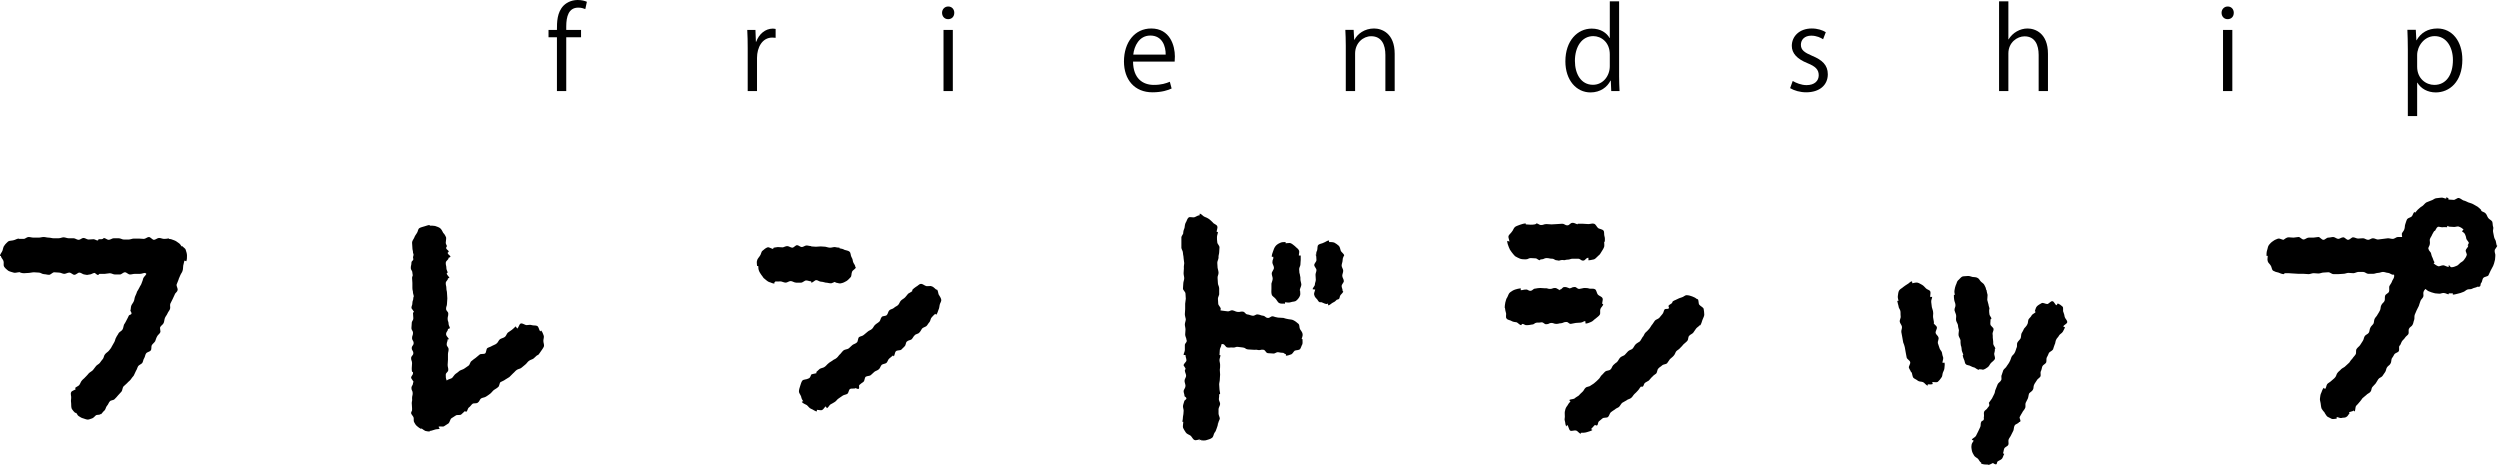 <?xml version="1.0" encoding="utf-8"?>
<!-- Generator: Adobe Illustrator 16.0.4, SVG Export Plug-In . SVG Version: 6.00 Build 0)  -->
<!DOCTYPE svg PUBLIC "-//W3C//DTD SVG 1.1//EN" "http://www.w3.org/Graphics/SVG/1.1/DTD/svg11.dtd">
<svg version="1.1" id="レイヤー_1" xmlns="http://www.w3.org/2000/svg" xmlns:xlink="http://www.w3.org/1999/xlink" x="0px"
	 y="0px" width="535px" height="100.005px" viewBox="0 0 535 100.005" enable-background="new 0 0 535 100.005"
	 xml:space="preserve">
<g>
	<path d="M38.871,52.737l0.135-0.068c0.202,0.27,0.674,0.473,0.741,0.809c0.134,0.404,0.269,0.809,0.269,1.213s0,0.809-0.135,1.213
		l-0.403-0.135c-0.136,0.336-0.136,0.674-0.27,1.078c-0.067,0.336,0,0.74-0.136,1.078c-0.066,0.336-0.336,0.605-0.471,0.942
		c-0.135,0.403-0.337,0.674-0.404,1.011c-0.135,0.336-0.27,0.674-0.404,1.01c-0.067,0.404,0.337,0.876,0.202,1.213
		c-0.067,0.404-0.539,0.606-0.606,0.943c-0.135,0.336-0.337,0.673-0.472,1.01c-0.135,0.338-0.337,0.607-0.472,0.943
		c-0.135,0.337,0.067,0.809-0.067,1.146s-0.403,0.606-0.539,0.944c-0.134,0.336-0.403,0.605-0.538,0.941
		c-0.135,0.338-0.135,0.742-0.27,1.078c-0.135,0.338-0.539,0.539-0.741,0.876c-0.135,0.337,0.135,0.876,0,1.146
		c-0.135,0.337-0.539,0.539-0.674,0.876c-0.202,0.336-0.27,0.673-0.404,1.011c-0.202,0.336-0.539,0.539-0.741,0.875
		c-0.135,0.27,0,0.809-0.201,1.078c-0.203,0.337-0.81,0.337-1.012,0.674c-0.201,0.27-0.201,0.674-0.403,1.01
		c-0.202,0.27-0.202,0.674-0.404,1.012c-0.202,0.269-0.674,0.403-0.876,0.674c-0.202,0.336-0.27,0.74-0.472,1.01
		c-0.202,0.337-0.27,0.674-0.472,1.011c-0.202,0.269-0.472,0.538-0.674,0.875c-0.202,0.271-0.538,0.472-0.74,0.741
		c-0.27,0.27-0.539,0.473-0.809,0.741c-0.202,0.27-0.202,0.809-0.404,1.078c-0.27,0.27-0.472,0.539-0.741,0.808
		c-0.202,0.271-0.472,0.539-0.741,0.809c-0.202,0.27-0.809,0.203-1.01,0.473c-0.27,0.269-0.338,0.674-0.607,0.942
		c-0.27,0.27-0.27,0.741-0.539,1.011c-0.269,0.202-0.471,0.539-0.74,0.809l-0.067-0.068c-0.202,0.27-0.741,0.135-1.011,0.27
		c-0.27,0.202-0.472,0.539-0.809,0.674c-0.27,0.068-0.674,0.27-0.942,0.27c-0.337,0-0.741-0.201-1.011-0.27
		c-0.337-0.066-0.606-0.27-0.943-0.472c-0.27-0.134-0.337-0.538-0.606-0.74l-0.134,0.067c-0.271-0.27-0.539-0.539-0.742-0.876
		c-0.135-0.337-0.135-0.808-0.135-1.146c-0.066-0.404-0.066-0.74,0-1.145c0.067-0.404-0.201-0.876,0-1.281
		c0.135-0.336,0.741-0.403,1.011-0.672l-0.202-0.203c0.27-0.27,0.674-0.404,0.876-0.605c0.27-0.27,0.337-0.742,0.606-1.012
		c0.202-0.27,0.539-0.472,0.741-0.74c0.269-0.271,0.539-0.539,0.741-0.809c0.27-0.27,0.605-0.404,0.875-0.674
		c0.202-0.27,0.404-0.539,0.674-0.875c0.202-0.271,0.606-0.405,0.809-0.674c0.202-0.338,0.472-0.607,0.674-0.876
		c0.202-0.271,0.202-0.741,0.472-1.011c0.202-0.27,0.606-0.472,0.809-0.741s0.471-0.539,0.605-0.876
		c0.202-0.27,0.337-0.674,0.539-0.943c0.202-0.336,0.202-0.74,0.404-1.01c0.135-0.337,0.404-0.606,0.539-0.943
		c0.202-0.27,0.674-0.472,0.809-0.741c0.202-0.337,0.202-0.741,0.337-1.077c0.202-0.338,0.404-0.607,0.539-0.943
		c0.201-0.338,0.337-0.674,0.471-0.943c0.135-0.337,1.011-0.067,0.337-1.078c0.135-0.337,0.067-0.74,0.202-1.078
		c0.135-0.337,0.404-0.605,0.539-0.943c0.135-0.27,0.135-0.673,0.27-1.01c0.135-0.338,0.337-0.674,0.404-1.011
		c0.135-0.27,0.404-0.606,0.539-0.943s0.404-0.606,0.472-0.942c0.135-0.338,0.27-0.674,0.337-1.011
		c0.135-0.337,0.539-0.606,0.674-0.944l-0.27-0.201c-0.338,0-0.741,0.201-1.078,0.201s-0.741,0-1.078,0
		c-0.404,0-0.741,0.136-1.078,0.136c-0.403,0-0.74-0.472-1.077-0.472c-0.404,0-0.741,0.472-1.078,0.472s-0.741,0-1.078,0
		s-0.741-0.27-1.077-0.27c-0.338,0-0.741,0.134-1.078,0.134c-0.404,0-0.741,0-1.078,0c-0.404,0-0.067,0.674-1.078-0.201
		c-0.404,0-0.74,0.337-1.078,0.337c-0.403,0-0.27,0.202-1.145,0c-0.337,0-0.674-0.404-1.078-0.404c-0.337,0-0.674,0.472-1.078,0.472
		c-0.336,0-0.674-0.472-1.078-0.472c-0.336,0-0.74,0.269-1.077,0.269s-0.741-0.269-1.078-0.269s-0.741-0.067-1.078-0.067
		c-0.336,0-0.741,0.539-1.078,0.539c-0.403,0-0.74-0.135-1.077-0.135c-0.404,0-0.741-0.337-1.078-0.337
		c-0.404,0-0.741-0.067-1.078-0.067c-0.404,0-0.809,0.135-1.078,0.135c-0.471,0-0.808,0.067-1.077,0.067
		c-0.606,0-1.011-0.27-1.078-0.27v0.337v-0.27c-0.404,0-0.809,0.202-1.146,0.067c-0.404-0.135-0.808-0.202-1.145-0.403
		c-0.337-0.27-0.674-0.54-0.876-0.877c-0.202-0.336,0-0.809-0.135-1.212c-0.135-0.405-0.539-0.675-0.539-1.078H0
		c0-0.404,0.404-0.741,0.539-1.146c0.135-0.336,0.135-0.809,0.404-1.078c0.202-0.336,0.539-0.605,0.809-0.875
		c0.337-0.203,0.809-0.135,1.212-0.27c0.337-0.068,0.674-0.338,1.078-0.338v0.068c0.067,0,0.472,0,1.078,0
		c0.27,0,0.606-0.404,1.01-0.404c0.337,0,0.675,0.135,1.078,0.135c0.337,0,0.674,0,1.078,0c0.337,0,0.674-0.135,1.078-0.135
		c0.337,0,0.674,0.135,1.077,0.135c0.337,0,0.674,0.135,1.011,0.135c0.404,0,0.741,0,1.078,0c0.404,0,0.741-0.202,1.078-0.202
		s0.741,0.202,1.078,0.202s0.673,0,1.077,0c0.338,0,0.674,0.336,1.078,0.336c0.337,0,0.674-0.403,1.011-0.403
		c0.404,0,0.741,0.337,1.077,0.337c0.405,0,0.741-0.068,1.078-0.068c0.404,0,1.011,0.607,1.078,0c0.404,0,1.078,0.068,1.078-0.269
		c0.404,0,0.74,0.403,1.078,0.403c0.404,0,0.74-0.336,1.077-0.336c0.404,0,0.741,0,1.078,0c0.404,0,0.741,0.27,1.078,0.27
		s0.741,0,1.077,0c0.337,0,0.741-0.203,1.078-0.203s0.741,0,1.078,0s0.741,0.068,1.078,0.068s0.74-0.404,1.077-0.404
		s0.741,0.605,1.078,0.605s0.741-0.403,1.078-0.403c0.404,0,0.741,0.202,1.078,0.202c0.673,0,1.01-0.135,1.01-0.135v0.135
		c0.404,0,0.741,0.135,1.078,0.27c0.404,0.135,0.674,0.336,0.943,0.539C38.467,52.13,38.669,52.399,38.871,52.737z"/>
	<path d="M95.052,91.203c-0.27,0.202-0.876-0.067-1.212,0.136l0.269,0.403c-0.337,0.135-0.74,0.067-1.077,0.202
		c-0.337,0.067-0.674,0.27-1.078,0.27v0.135c-0.27,0-0.674-0.068-0.943-0.135c-0.27-0.135-0.539-0.337-0.808-0.539
		c-0.067,0-0.067,0.135-0.067,0.135c-0.338-0.201-0.607-0.337-0.876-0.606c-0.27-0.202-0.472-0.539-0.606-0.808
		c-0.202-0.27-0.067-0.742-0.135-1.012c-0.067-0.337-0.539-0.674-0.539-1.01c0-0.472,0.27-0.135,0.202-1.011
		c0-0.539-0.067-0.539-0.067-1.077c0-0.539,0.135-0.338,0.067-1.078c0-0.539,0.135-0.539,0.135-1.078s-0.27-0.539-0.27-1.078
		s0.337-0.539,0.337-1.078s0.539,0.404-0.404-1.078c0-0.538,0.404-0.538,0.404-1.077s-0.27,0.27-0.27-1.011
		c0-0.539,0.067-0.539,0.067-1.078s-0.202-0.539-0.202-1.078s0.472-0.539,0.472-1.077c0-0.539-0.337-0.539-0.337-1.078
		c0-0.538,0.404-0.538,0.404-1.078c0-0.538-0.337-0.538-0.337-1.078c0-0.538,0.202-0.538,0.202-1.077s-0.337-0.539-0.337-1.078
		c0-0.471,0.067-0.471,0.067-1.01s0.337-0.539,0.337-1.078s-0.067-0.539-0.067-1.078s0.674,0.337-0.337-1.078
		c0-0.539,0.202-0.539,0.202-1.078s0.202-0.539,0.202-1.077c0-0.539,0.27,0.135-0.067-1.078c0-0.539-0.135-0.539-0.135-1.077
		c0-0.539,0-0.539,0-1.078s-0.067-0.539-0.067-1.078s0.27-0.135,0.067-1.078c0-0.539-0.337-0.539-0.337-1.078
		s0.135-0.539,0.135-1.078c0-0.538,0.606-0.403,0.337-1.078c0-0.538,0.27-0.471,0-1.077c0-0.539-0.135-0.539-0.135-1.077
		c0-0.54-0.067-0.54-0.067-1.078c0-0.404,0.337-0.742,0.472-1.078c0.135-0.404,0.337-0.607,0.539-0.943
		c0.269-0.336,0.201-0.809,0.538-1.078c0.337-0.202,0.741-0.27,1.146-0.404c0.337-0.066,0.674-0.27,1.078-0.27v0.135
		c0.404,0,0.809,0,1.146,0.068c0.403,0.135,0.808,0.269,1.077,0.471c0.338,0.27,0.472,0.674,0.674,1.011
		c0.27,0.27,0.472,0.606,0.606,0.943c0.067,0.403-0.067,0.741-0.067,1.146c0,0.538,0.472,0.605,0.067,1.078
		c0,0.538,1.011,0.673,0.337,1.077c0,0.539,1.213,0.809,0.202,1.077c0,0.54-0.606,0.54-0.606,1.146c0,0.539,0.135,0.539,0.135,1.077
		c0,0.54,0.539,1.011,0.067,1.078c0,0.54,1.078,1.146,0.27,1.078c0,0.538-0.472,0.538-0.472,1.078c0,0.538,0.135,0.538,0.135,1.077
		s0.135,0.539,0.135,1.078s0.067,0.539,0.067,1.078s-0.067,0.539-0.067,1.078c0,0.605-0.202,0.605-0.202,1.145
		s0.472,0.539,0.472,1.078s-0.135,0.539-0.135,1.078s0.202,0.539,0.202,1.078c0,0.538,0.674,1.01-0.135,1.078
		c0,0.538-0.404,0.538-0.404,1.145c0,0.539,1.078,1.213,0.337,1.078c0,0.538-0.202,0.538-0.202,1.078
		c0,0.538,0.404,0.538,0.404,1.077s-0.135,0.539-0.135,1.077c0,0.539,0,0.539,0,1.146c0,0.539-0.067,0.539-0.067,1.077
		c0,0.539,0.135,0.539,0.135,1.078s-0.539,0.539-0.539,1.077c0,0.607,0,0.674,0.202,1.213c0.27-0.27,0.809-0.336,1.146-0.539
		c0.27-0.27,0.472-0.674,0.74-0.875c0.271-0.202,0.606-0.404,0.876-0.674c0.337-0.202,0.741-0.27,1.011-0.472
		s0.606-0.403,0.876-0.606c0.337-0.202,0.337-0.809,0.674-1.01c0.27-0.203,0.539-0.472,0.875-0.674
		c0.271-0.203,0.539-0.473,0.81-0.674c0.269-0.27,0.875-0.068,1.212-0.27c0.27-0.202,0.202-0.876,0.472-1.146
		c0.337-0.202,0.741-0.27,1.011-0.472c0.337-0.201,0.741-0.27,1.011-0.539c0.27-0.201,0.403-0.674,0.673-0.875
		c0.27-0.203,0.741-0.271,1.011-0.473c0.337-0.201,0.404-0.673,0.674-0.942c0.27-0.202,0.606-0.404,0.876-0.606
		c0.27-0.201,0.539-0.472,0.809-0.741l0.337,0.472c0.336-0.27,0.403-0.943,0.74-1.078c0.404-0.135,0.876,0.338,1.28,0.338
		s0.741-0.135,1.078,0c0.403,0.135,0.876,0,1.213,0.201c0.336,0.27,0.336,0.809,0.605,1.146l0.202-0.202
		c0.27,0.337,0.404,0.674,0.539,1.078c0.135,0.336-0.067,0.74-0.067,1.145s0.202,0.809,0.135,1.146
		c-0.135,0.403-0.404,0.673-0.606,1.01c-0.27,0.337-0.404,0.674-0.741,0.943l-0.066-0.068c-0.271,0.203-0.473,0.473-0.81,0.742
		c-0.269,0.201-0.673,0.27-0.942,0.471c-0.337,0.203-0.472,0.539-0.809,0.809c-0.27,0.202-0.539,0.473-0.809,0.674
		c-0.27,0.27-0.741,0.27-1.011,0.472c-0.336,0.202-0.538,0.539-0.808,0.741c-0.27,0.27-0.539,0.538-0.809,0.809
		c-0.27,0.201-0.606,0.336-0.876,0.538c-0.337,0.271-0.674,0.337-1.011,0.54c-0.269,0.201-0.201,0.875-0.538,1.077
		c-0.27,0.27-0.607,0.405-0.876,0.606c-0.27,0.202-0.472,0.539-0.809,0.809c-0.27,0.202-0.539,0.404-0.876,0.606
		c-0.27,0.202-0.741,0.202-1.078,0.403c-0.27,0.203-0.336,0.674-0.674,0.876c-0.269,0.271-0.875,0.067-1.145,0.271
		c-0.27,0.201-0.472,0.605-0.809,0.808c-0.27,0.202-0.337,1.28-0.809,0.741c-0.27,0.202-0.539,0.539-0.809,0.74
		c-0.27,0.203-0.876,0-1.146,0.203c-0.336,0.202-0.605,0.404-0.942,0.605c-0.27,0.203-0.337,0.809-0.606,1.078
		C95.658,90.799,95.389,91.001,95.052,91.203z"/>
	<path d="M165.515,53.276l-0.067-0.203c0.067-0.066,0.404-0.135,1.011-0.202c0.337,0,0.674,0.067,1.078,0.067
		c0.269-0.067,0.606-0.27,0.942-0.27c0.338,0,0.741,0.338,1.078,0.338s0.674-0.54,1.011-0.54s0.674,0.404,1.011,0.404
		c0.336,0,0.674-0.337,1.011-0.337s0.673,0.135,1.01,0.135v0.068c0.337,0,0.674,0.066,1.011,0.066s0.674-0.066,1.011-0.066
		s0.674,0.066,1.011,0.066c0.336,0.067,0.673,0.203,1.01,0.203s0.674-0.136,1.011-0.136c0.337,0.067,0.674,0.136,1.011,0.136v0.135
		c0.404,0.066,0.741,0.135,1.077,0.336c0.337,0.135,0.81,0.135,1.078,0.404c0.271,0.27,0.202,0.809,0.404,1.145
		c0.202,0.338,0.27,0.606,0.337,1.012c0.067,0.336,0.539,0.74,0.472,1.145h0.135c-0.067,0.404-0.674,0.606-0.809,0.943
		c-0.202,0.404-0.067,0.943-0.337,1.213s-0.538,0.605-0.875,0.809c-0.338,0.202-0.741,0.404-1.146,0.472
		c-0.404,0.134-0.809-0.136-1.213-0.136V60.35c-0.337-0.067-0.674,0.337-1.078,0.27c-0.337,0-0.606-0.136-1.01-0.136
		c-0.337-0.066-0.674-0.201-1.011-0.201s-0.674-0.338-1.011-0.338s-0.674,0.539-1.078,0.539v-0.27c-0.337,0-0.74-0.201-1.077-0.201
		c-0.338,0-0.741,0.471-1.078,0.471c-0.404,0-0.741,0-1.078,0c-0.404,0-0.809-0.336-1.146-0.336c-0.403,0-0.741,0.336-1.077,0.336
		c-0.404,0-0.809-0.27-1.146-0.27c-0.674,0.068-1.078,0-1.078,0v0.068c-0.067,0.067-0.135,0.135-0.202,0.135v0.27
		c-0.404,0-0.809-0.27-1.146-0.337c-0.336-0.136-0.605-0.405-0.942-0.675c-0.337-0.201-0.404-0.538-0.674-0.808
		c-0.202-0.337-0.404-0.539-0.539-0.942c-0.135-0.338-0.135-0.607-0.135-0.944c0-0.067-0.27-0.067-0.27-0.067
		c0-0.404-0.135-0.809,0-1.145c0.067-0.404,0.404-0.674,0.606-1.011c0.27-0.337,0.27-0.876,0.539-1.078
		c0.337-0.27,0.673-0.606,1.078-0.741C164.571,52.804,165.11,53.276,165.515,53.276z M200.883,63.044
		c0.202,0.336,0.472,0.673,0.539,1.078c0.067,0.404-0.27,0.74-0.337,1.145c-0.067,0.338-0.067,0.674-0.27,1.078
		c-0.136,0.337-0.202,0.742-0.472,1.011l-0.202-0.202c-0.27,0.202-0.472,0.472-0.741,0.74c-0.27,0.27-0.27,0.742-0.472,1.012
		c-0.27,0.27-0.404,0.605-0.673,0.875c-0.271,0.202-0.674,0.27-0.943,0.539c-0.202,0.27-0.338,0.674-0.606,0.876
		c-0.202,0.27-0.741,0.27-0.943,0.539c-0.27,0.202-0.404,0.605-0.674,0.876c-0.27,0.201-0.741,0.201-1.011,0.471
		c-0.27,0.203-0.201,0.742-0.471,1.012c-0.27,0.269-0.473,0.471-0.741,0.74c-0.271,0.202-0.876,0.067-1.146,0.338
		c-0.27,0.201-0.337,1.549-0.606,0.875c-0.27,0.27-0.539,0.404-0.809,0.674c-0.27,0.201-0.337,0.674-0.606,0.943
		c-0.27,0.201-0.74,0.201-1.01,0.403c-0.27,0.271-0.337,0.741-0.606,0.943c-0.27,0.27-0.674,0.337-0.943,0.539
		s-0.539,0.539-0.809,0.741c-0.27,0.201-0.741,0.134-1.077,0.336c-0.27,0.27-0.203,0.877-0.472,1.078
		c-0.337,0.203-0.606,0.473-0.876,0.674c-0.27,0.202,0.404,1.28-0.809,0.674c-0.27,0.203-0.876,0-1.213,0.203
		c-0.27,0.201-0.27,0.808-0.539,1.01s-0.74,0.202-1.01,0.404s-0.606,0.404-0.876,0.605c-0.337,0.203-0.472,0.539-0.809,0.741
		c-0.27,0.202-0.606,0.337-0.943,0.54c-0.27,0.201-0.404,0.605-0.741,0.808l-0.135-0.202l-0.134-0.202
		c-0.271,0.202-0.472,0.674-0.81,0.809c-0.336,0.067-0.74-0.067-1.077-0.067v0.337c-0.404,0-0.809-0.404-1.213-0.539
		s-0.606-0.539-0.943-0.808c-0.336-0.203-0.808-0.338-1.077-0.675c0-0.134,0.336-0.134,0.336-0.134
		c-0.269-0.338-0.403-0.607-0.471-1.011c-0.135-0.404-0.472-0.741-0.472-1.078c0-0.404,0.135-0.809,0.27-1.213
		c0.135-0.337,0.202-0.808,0.472-1.146c0.27-0.27,0.876-0.202,1.213-0.404c0.336-0.135,0.403-0.135,0.673-0.875
		c0.337-0.202,1.685-0.27,1.011-0.472c0.27-0.202,0.539-0.539,0.809-0.741c0.337-0.203,0.741-0.203,1.01-0.404
		c0.337-0.201,0.539-0.539,0.809-0.74c0.27-0.27,0.606-0.404,0.876-0.607c0.27-0.27,0.674-0.336,0.943-0.605
		c0.27-0.203,0.472-0.607,0.741-0.809c0.27-0.27,0.471-0.605,0.74-0.809c0.27-0.202,0.809-0.202,1.078-0.404
		c0.27-0.27,0.539-0.471,0.809-0.74c0.27-0.203,0.674-0.27,0.943-0.539c0.27-0.203,0.202-0.944,0.472-1.146
		c0.27-0.201,0.741-0.201,1.011-0.471c0.269-0.202,0.538-0.472,0.808-0.674c0.27-0.27,0.674-0.337,0.943-0.605
		c0.27-0.203,0.404-0.674,0.674-0.877c0.27-0.27,0.606-0.404,0.876-0.674c0.27-0.201,0.27-0.74,0.539-1.01
		c0.201-0.27,0.808-0.135,1.078-0.404c0.269-0.27,0.269-0.741,0.538-1.011s0.741-0.27,1.011-0.538
		c0.27-0.27,0.606-0.338,0.876-0.607s0.337-0.674,0.606-0.943s0.606-0.403,0.875-0.673c0.203-0.271,0.472-0.54,0.674-0.809
		c0.27-0.202,0.674-0.337,0.943-0.606l-0.135-0.135c0.27-0.27,0.539-0.539,0.876-0.74c0.337-0.135,0.674-0.607,1.011-0.607
		c0.403-0.066,0.809,0.404,1.213,0.473c0.403,0.066,0.808-0.135,1.212,0.066c0.337,0.135,0.606,0.472,0.943,0.741l0.067-0.135
		C200.748,62.168,200.748,62.707,200.883,63.044z"/>
	<path d="M260.364,49.638h0.27c0,0.337-0.202,0.741-0.202,1.078c0,0.404,0,0.74,0.067,1.145c0,0.338,0.472,0.674,0.472,1.078
		c0,0.338-0.067,0.674-0.067,1.078c0,0.337-0.202,0.741-0.135,1.078c0,0.404-0.27,0.741-0.27,1.145c0,0.338,0.067,0.741,0.067,1.078
		c0.067,0.338,0.202,0.741,0.202,1.078c0,0.404-0.27,0.741-0.202,1.146c0,0.337,0.067,0.673,0.067,1.078
		c0,0.337,0.27,0.673,0.27,1.077c0,0.337,0,0.741,0,1.078c0.067,0.404-0.27,0.74-0.27,1.146c0,0.336,0.067,0.673,0.067,1.077
		c0,0.337,0.539,0.742,0.539,1.078c0,0.135-0.067,0.202-0.067,0.337c0.135,0,0.202,0.067,0.403,0.067
		c0.539,0.067,0.539,0.067,1.078,0.135s0.606-0.27,1.146-0.202c0.539,0.135,0.539,0.27,1.078,0.337s0.539-0.135,1.077-0.067
		c0.539,0.067,0.472,0.539,1.011,0.606s0.539,0.202,1.078,0.27s0.606-0.337,1.146-0.27s0.539,0.202,1.078,0.27
		c0.538,0.067,0.471,0.404,1.01,0.471c0.539,0.068,0.606-0.403,1.146-0.336c0.539,0.135,0.539,0.201,1.078,0.27
		c0.538,0.066,0.606,0,1.146,0.066c0.538,0.135,0.538,0.203,1.077,0.27c0.404,0.068,0.809,0.068,1.146,0.27
		c0.404,0.203,0.674,0.473,1.011,0.742c0.27,0.27,0.135,0.808,0.337,1.145s0.472,0.606,0.539,1.011
		c0.066,0.404-0.135,0.741-0.202,1.077l0.202,0.068c-0.067,0.336,0.066,0.74-0.067,1.078c-0.202,0.336-0.27,0.74-0.472,1.01
		c-0.27,0.27-0.809,0.202-1.146,0.337c-0.27,0.202-0.472,0.741-0.809,0.808c-0.337,0.135-0.741,0.27-1.078,0.27v-0.336
		c-0.202,0-0.202-0.067-0.337-0.135c-0.066-0.067-0.201-0.135-0.201-0.135c-0.539-0.067-0.539,0-1.078-0.135
		c-0.539-0.067-0.606,0.337-1.146,0.27s-0.539,0-1.078-0.067s-0.472-0.674-1.011-0.741c-0.538-0.067-0.538,0.135-1.077,0.067
		c-0.539-0.135-0.606,0-1.146-0.067s-0.539,0-1.078-0.067s-0.471-0.337-1.01-0.404s-0.539-0.067-1.078-0.135
		s-0.606,0.202-1.146,0.135s-0.539,0.067-1.078,0c-0.538-0.067-0.472-0.606-1.011-0.741c-0.135,0-0.269,0-0.336,0.068v0.066
		c0,0.404-0.337,0.741-0.337,1.146c0,0.337-0.067,0.741-0.067,1.077h0.202c0,0.404-0.202,0.742-0.202,1.078
		c0,0.338,0.135,0.674,0.135,1.011s0,0.741-0.067,1.078c0,0.337,0.067,0.674,0.067,1.011c0,0.336-0.067,0.674-0.067,1.077
		c0,0.337-0.135,0.675-0.135,1.011c0,0.337,0.067,0.741,0.067,1.078s0.337,1.213-0.067,1.011c0,0.337,0,0.673-0.067,1.077
		c0,0.338,0.27,0.674,0.27,1.012c0,0.336-0.27,0.673-0.337,1.077c0,0.337,0,0.674,0,1.011c0,0.336,0.27,0.74,0.27,1.078
		c-0.067,0.336-0.337,0.674-0.337,1.01h-0.067c0,0.404-0.135,0.674-0.27,1.078c-0.135,0.337-0.202,0.674-0.472,0.943
		c-0.202,0.337-0.202,0.875-0.539,1.078c-0.337,0.27-0.74,0.336-1.145,0.471c-0.338,0.135-0.741,0.068-1.146,0.068V94.1
		c-0.067,0-0.337,0.136-0.404,0.136c0-0.068,0.202-0.203,0.202-0.203c-0.404,0-0.876,0.27-1.213,0.135
		c-0.404-0.135-0.539-0.674-0.876-0.943c-0.269-0.201-0.808-0.336-1.01-0.673c-0.203-0.337-0.472-0.674-0.606-1.078
		c-0.067-0.337,0.067-0.809,0.067-1.212h-0.202c0.067-0.404,0.135-0.742,0.135-1.078c0.067-0.404,0.135-0.741,0.135-1.146
		c0.067-0.337-0.135-0.674-0.135-1.078c0-0.337,0.202-0.741,0.27-1.077c0-0.338,1.01-0.473,0.066-1.078
		c0-0.404-0.201-0.741-0.201-1.146c0.067-0.337,0.404-0.674,0.404-1.078c0-0.337-0.203-0.741-0.203-1.077
		c0-0.404,0.337-0.742,0.337-1.079c0-0.403-0.27-0.74-0.27-1.145c0-0.337,0.472-0.067-0.269-1.078c0-0.403,0.606-0.741,0.606-1.077
		c0-0.404-0.202-0.742-0.202-1.146h-0.404c0-0.336,0.269-0.74,0.269-1.077s0-0.741,0-1.077c0-0.405,0.606-0.607,0.338-1.146
		c0-0.337-0.271-0.673-0.271-1.077c0-0.337,0.068-0.741,0.068-1.078c0-0.404-0.136-0.741-0.136-1.077
		c0-0.404,0.203-0.741,0.203-1.146c-0.067-0.336-0.203-0.74-0.203-1.077s0.067-0.741,0.067-1.078c0-0.403,0-0.741,0-1.146
		c0-0.336,0.136-0.741,0.136-1.077c0-0.337-0.067-0.741-0.067-1.078c0-0.404-0.539-0.741-0.539-1.078
		c0-0.403,0.067-0.741,0.067-1.077c0-0.404,0.202-0.742,0.202-1.146c0-0.337-0.135-0.674-0.135-1.078
		c0-0.337,0.067-0.741,0.067-1.078c-0.067-0.337,0.067-0.741,0.067-1.077c-0.067-0.338-0.067-0.741-0.135-1.078
		c0-0.404-0.135-0.741-0.135-1.078c0-0.404-0.27-0.741-0.337-1.078c0-0.404,0-0.74,0-1.078c0-0.404,0-0.74,0-1.077
		c-0.067-0.405,0.404-0.741,0.404-1.078v-0.067c0-0.336,0.135-0.674,0.269-1.01c0.067-0.404,0.067-0.809,0.271-1.146
		c0.202-0.27,0.269-0.809,0.605-1.077c0.27-0.202,0.943,0.067,1.28-0.067c0.404-0.135,0.674-0.404,1.078-0.404V45.73
		c0.404,0,0.674,0.539,1.077,0.674c0.405,0.135,0.606,0.27,0.943,0.472c0.337,0.27,0.539,0.471,0.809,0.74
		c0.202,0.338,0.809,0.404,0.943,0.809C260.634,48.763,260.364,49.233,260.364,49.638z M253.224,49.772h-0.067l0.067,0.067V49.772z
		 M272.086,61.764c0-0.337,0-0.673,0-1.077c0.067-0.337,0.27-0.674,0.27-1.078c0-0.338-0.202-0.674-0.202-1.078
		s0.472-0.809,0.472-1.213s-0.337-0.809-0.337-1.145c0-0.742,0.27-0.606,0.202-1.213h-0.337c0-0.404,0.135-0.809,0.27-1.146
		c0.135-0.404,0.27-0.808,0.539-1.146c0.202-0.27,0.606-0.539,0.943-0.674c0.337-0.201,0.809-0.201,1.212-0.201v0.27
		c0.404,0,0.809-0.135,1.146,0s1.55,1.213,0.876,0.674c0.27,0.27,0.674,0.471,0.809,0.808c0.202,0.337,0,0.741,0,1.146h0.404
		c0,0,0,0.404,0,0.942c0,0.271-0.068,0.606-0.068,1.011c0,0.27-0.269,0.606-0.269,0.943c0,0.338,0.067,0.606,0.067,0.943h0.067
		c0,0.404,0.202,0.809,0.134,1.213c0,0.404,0.203,0.809,0.203,1.213c-0.067,0.471-0.337,0.808-0.337,1.212h0.067
		c0,0.404,0.135,0.876-0.067,1.212c-0.135,0.337-0.472,0.742-0.741,0.943c-0.27,0.27-0.809,0.203-1.146,0.338
		s-0.674,0.066-1.011,0.066v-0.066c-0.067,0-0.202,0.066-0.27,0.066v0.27c-0.404-0.066-0.875,0.067-1.213-0.135
		c-0.336-0.135-0.538-0.674-0.808-0.942c-0.202-0.27-0.741-0.54-0.809-0.876C272.019,62.64,272.086,62.168,272.086,61.764z
		 M287.311,55.769c0,0.336-0.201,0.674-0.201,1.078c0,0.336,0.336,0.74,0.336,1.078c0,0.403-0.202,0.74-0.202,1.078
		c0,0.402,0.337,0.74,0.337,1.145c0,0.336-0.471,0.674-0.471,1.078c0,0.336,0.27,0.74,0.201,1.078h0.135
		c0,0.403-0.539,0.673-0.673,1.01c-0.135,0.337,0,0.74-0.674,0.809c-0.271,0.27-0.472,0.471-0.809,0.605s-0.674,0.606-1.078,0.606
		v-0.337c-0.067,0,0-0.066-0.067-0.066l-0.135,0.134c-0.404,0-0.74-0.202-1.078-0.337c-0.337-0.201-0.539,0.27-1.01-0.605
		c-0.27-0.27-0.606-0.607-0.674-1.012c-0.135-0.336,0.135-0.74,0.202-1.145l-0.539-0.067c0-0.337,0.472-0.673,0.472-1.011
		c0-0.336,0.202-0.674,0.202-1.01c0-0.337-0.067-0.741-0.067-1.078s0.202-0.674,0.202-1.011s-0.472-0.741-0.472-1.077
		c0-0.338,0.472-0.742,0.472-1.011c0-0.472-0.067-0.876-0.067-1.011c0-0.404,0-0.741,0.202-1.078c0.135-0.404,0-0.943,0.269-1.213
		c0.338-0.27,0.809-0.27,1.146-0.471c0.403-0.135,0.74-0.473,1.145-0.473v0.338c0.404,0,0.809,0,1.146,0.135
		c0.337,0.201,0.674,0.404,0.943,0.674c0.27,0.269,0.27,0.674,0.403,1.01c0.135,0.404,0.741,0.674,0.741,1.078
		C287.647,54.69,287.311,55.095,287.311,55.769z M281.652,54.556c0,0,0,0.067,0,0.135c-0.067-0.067-0.202-0.202-0.202-0.202
		L281.652,54.556z"/>
	<path d="M322.541,63.65c0.202-0.337,0.27-0.809,0.606-1.078c0.27-0.202,0.673-0.472,1.078-0.606
		c0.337-0.135,0.808-0.202,1.212-0.27v0.404c0.539,0,0.539-0.135,1.078-0.135c0.472-0.067,0.472,0.27,1.011,0.27
		c0.539-0.067,0.539-0.472,1.011-0.472c0.538-0.067,0.538-0.134,1.077-0.134s0.539,0.066,1.011,0.066
		c0.539-0.066,0.539,0.135,1.078,0.135s0.539-0.201,1.011-0.201c0.538-0.068,1.279,0.808,1.077,0.336
		c0.539,0,0.472-0.539,1.011-0.539c0.539-0.066,1.348,0.472,1.078,0.27c0.472,0,0.472-0.27,1.01-0.27
		c0.539-0.066,0.539,0.404,1.078,0.404c0.539-0.067,0.539-0.135,1.011-0.201c0.404,0,0.809,0,1.146,0.134
		c0.403,0.067,0.876-0.067,1.213,0.135c0.336,0.202,0.336,0.809,0.605,1.146c0.202,0.27,0.876,0.404,1.011,0.809
		c0.135,0.336-0.135,0.809-0.067,1.212h0.202c0,0.405-0.539,0.741-0.606,1.078c-0.135,0.404,0.067,0.876-0.135,1.213
		s-0.606,0.538-0.876,0.808c-0.337,0.203-0.606,0.607-1.01,0.742c-0.337,0.135-0.741,0.336-1.146,0.336l-0.067-0.538
		c-0.472,0.067-0.472,0.269-1.011,0.337c-0.539,0-0.539,0.066-1.011,0.066c-0.538,0.068-0.538,0.135-1.077,0.203
		c-0.472,0-0.539-0.473-1.011-0.404c-0.539,0-0.539,0.201-1.078,0.27c-0.472,0-0.472,0.135-1.011,0.135s-0.539-0.203-1.077-0.203
		c-0.472,0-0.472,0.27-1.011,0.27c-0.539,0.068-0.539-0.404-1.078-0.404c-0.472,0.068-0.472,0.068-1.011,0.068
		c-0.538,0.066-0.538,0.404-1.01,0.404c-0.539,0.066-0.539,0.135-1.078,0.135c-0.539,0.066-0.539-0.27-1.078-0.27
		c0,0-0.067,0.201-0.135,0.201v0.068c-0.404,0-0.674-0.473-1.01-0.607c-0.404-0.066-0.742-0.066-1.078-0.269
		c-0.27-0.202-0.876-0.202-1.078-0.54c-0.27-0.27,0-0.875-0.135-1.212c-0.135-0.404-0.135-0.606-0.202-1.011
		c0.067-0.066-0.067-0.066-0.067-0.066c0-0.404,0.067-0.742,0.135-1.146C322.271,64.392,322.271,63.987,322.541,63.65z
		 M323.013,51.726c0-0.404-0.27-0.808-0.202-1.213c0.135-0.336,0.539-0.605,0.741-0.941c0.269-0.271,0.337-0.742,0.674-1.012
		c0.269-0.201,0.74-0.336,1.077-0.471c0.404-0.135,0.809-0.27,1.213-0.27v0.201c0.539,0,0.539,0.068,1.078,0.068
		c0.538,0,1.212-0.068,1.145-0.27c0.539,0,0.539,0.336,1.078,0.336s0.539-0.201,1.146-0.201c0.539,0,0.539,0.066,1.078,0.066
		c0.606,0,0.606-0.066,1.146-0.066s0.539-0.068,1.077-0.068c0.606,0,0.606,0.338,1.146,0.338s0.539-0.539,1.145-0.539
		c0.539,0,1.146,0.539,1.078,0.201c0.606,0,0.606,0,1.146,0s0.539,0.068,1.146,0.068c0.404,0,0.876-0.202,1.212-0.068
		c0.405,0.135,0.539,0.674,0.876,0.943c0.337,0.203,0.876,0.203,1.146,0.539c0.202,0.27,0.067,0.875,0.202,1.213
		c0.135,0.404,0.067,0.74,0.067,1.145h-0.135c0,0.404,0.067,0.741,0,1.078c-0.135,0.404-0.337,0.674-0.539,1.011
		c-0.202,0.27-0.337,0.674-0.674,0.876c-0.337,0.27-0.606,0.674-0.943,0.809c-0.403,0.067-0.808,0.202-1.212,0.202v-0.54
		c-0.606,0-0.606,0.607-1.146,0.607s-0.539-0.404-1.078-0.404c0,0-0.606,0-1.146,0c-0.538,0-0.538,0.202-1.145,0.202
		c-0.539,0-0.337,0.202-1.078,0.066c-0.539,0-0.539,0.271-1.145,0.068c-0.539,0-0.539-0.337-1.078-0.337s-0.539-0.135-1.146-0.135
		c-0.539,0-0.539,0.27-1.078,0.27c-0.606,0,0,0.539-1.146-0.203c-0.539,0-0.539-0.066-1.145-0.066c-0.539,0-0.539,0.27-1.078,0.27
		c-0.404,0-0.809,0-1.213-0.135c-0.337-0.135-0.74-0.338-1.077-0.539c-0.27-0.27-0.539-0.605-0.741-0.876
		c-0.27-0.337-0.472-0.673-0.606-1.078c-0.135-0.337-0.337-0.876-0.337-1.28C322.608,51.456,323.013,51.726,323.013,51.726z
		 M358.852,64.054c-0.337,0.202-0.808,0.27-1.011,0.607l0.067,0.066c-0.202,0.337-0.674,0.404-0.875,0.742
		c0.472,0.942-0.539,0.471-0.809,0.74c-0.203,0.27-0.203,0.741-0.472,1.011c-0.202,0.27-0.472,0.538-0.674,0.808
		c-0.27,0.27-0.74,0.338-0.943,0.607c-0.27,0.336-0.403,0.674-0.674,0.943c-0.201,0.269-0.336,0.605-0.606,0.875
		c-0.201,0.27-0.471,0.472-0.74,0.741s-0.337,0.741-0.606,0.942c-0.202,0.27-0.337,0.674-0.606,0.943
		c-0.27,0.203-0.606,0.337-0.876,0.607c-0.27,0.27-0.403,0.673-0.673,0.942c-0.203,0.202-0.674,0.27-0.943,0.54
		c-0.27,0.269-0.472,0.538-0.741,0.807c-0.27,0.203-0.674,0.271-0.943,0.539c-0.27,0.271-0.404,0.674-0.674,0.943
		c-0.27,0.203-0.539,0.404-0.808,0.674c-0.27,0.27-0.338,0.741-0.607,0.943c-0.269,0.27-0.808,0.202-1.077,0.404
		c-0.337,0.27-0.539,0.606-0.809,0.809c-0.27,0.27-0.404,0.673-0.674,0.875c-0.269,0.27-0.538,0.539-0.808,0.742
		c-0.27,0.27-0.606,0.403-0.876,0.605c-0.27,0.27-0.809,0.202-1.078,0.472c-0.27,0.202-0.404,0.674-0.674,0.876
		s-0.538,0.539-0.809,0.809c-0.269,0.202-0.606,0.336-0.876,0.605c-0.336,0.203-0.875,0.135-1.145,0.338l0.27,0.336
		c-0.337,0.27-0.472,0.539-0.674,0.876c-0.27,0.337-0.404,0.606-0.472,1.011c-0.135,0.404-0.067,0.674-0.067,1.078
		c0.067,0.404-0.135,0.809,0,1.145c0.135,0.338,0.067,0.876,0.337,1.213c0,0,0.135-0.337,0.202-0.337
		c0.27,0.337,0.337,1.011,0.606,1.213c0.337,0.202,0.875-0.135,1.279,0c0.337,0.067,0.674,0.673,1.011,0.673v-0.201
		c0.404,0,0.876,0,1.28-0.135c0.337-0.135,0.876-0.203,1.213-0.472l-0.271-0.135l0.068-0.202c0.269-0.202,0.471-0.539,0.741-0.741
		c0.74,0.472,0.538-0.472,0.808-0.741c0.27-0.201,0.539-0.471,0.809-0.674c0.27-0.201,0.876-0.066,1.146-0.27
		c0.27-0.202,0.337-0.74,0.606-1.01c0.27-0.202,0.539-0.404,0.875-0.606c0.27-0.27,0.607-0.337,0.876-0.539
		c0.27-0.27,0.404-0.606,0.674-0.876c0.27-0.202,0.674-0.336,0.943-0.539c0.27-0.27,0.741-0.27,1.011-0.539
		c0.27-0.201,0.403-0.539,0.673-0.808c0.27-0.202,0.472-0.472,0.741-0.741s0.404-0.606,0.674-0.876
		c0.606,0.27,0.539-0.472,0.809-0.741c0.202-0.201,0.606-0.336,0.875-0.539c0.271-0.27,0.473-0.605,0.742-0.809
		c0.202-0.269,0.538-0.471,0.809-0.673c0.269-0.27,0.201-0.809,0.471-1.078c0.202-0.27,0.539-0.403,0.809-0.674
		c0.27-0.27,0.809-0.202,1.078-0.472c0.202-0.27,0.403-0.605,0.605-0.875c0.271-0.27,0.607-0.473,0.809-0.742
		c0.27-0.27,0.337-0.673,0.54-0.941c0.269-0.271,0.605-0.405,0.808-0.675c0.27-0.27,0.539-0.538,0.741-0.808
		c0.27-0.271,0.606-0.473,0.808-0.742c0.271-0.27,0.136-0.809,0.404-1.077c0.203-0.27,0.674-0.404,0.877-0.674
		c0.201-0.27,0.403-0.606,0.605-0.876s0.606-0.472,0.809-0.74l0.067,0.066c0.27-0.336,0.337-0.809,0.472-1.145
		c0.135-0.404,0.404-0.809,0.404-1.146c0-0.404-0.068-0.876-0.135-1.28c-0.135-0.336-0.674-0.539-0.943-0.875
		c-0.202-0.27-0.067-0.944-0.337-1.213l-0.067,0.066c-0.336-0.269-0.674-0.471-1.078-0.605c-0.336-0.135-0.808-0.27-1.145-0.27
		c-0.404-0.068-0.741,0.404-1.146,0.472C359.458,63.785,359.188,63.853,358.852,64.054z"/>
	<path d="M416.111,77.595c0.134,0.337,0,0.742,0,1.145c0,0.338-0.202,0.675-0.338,1.012c-0.135,0.337-0.067,0.809-0.336,1.078
		c-0.203,0.336-0.472,0.605-0.741,0.875c-0.337,0.203-0.809,0-1.213,0.068l0.135,0.404c-0.337,0.134-0.674,0.066-1.078,0.066v0.27
		c-0.337,0-0.674-0.605-1.011-0.74c-0.336-0.135-0.741-0.068-1.077-0.27c-0.271-0.271-0.741-0.404-1.011-0.674
		c-0.202-0.338-0.202-0.741-0.337-1.146c-0.067-0.067-0.135,0-0.135,0c-0.067-0.337-0.337-0.606-0.472-1.011
		c-0.067-0.336,0.404-0.809,0.27-1.213c-0.067-0.336-0.674-0.605-0.741-0.943c-0.066-0.336-0.134-0.74-0.202-1.077
		c-0.066-0.404-0.135-0.741-0.202-1.146c-0.067-0.336-0.201-0.674-0.336-1.01c-0.067-0.404-0.136-0.742-0.203-1.146
		c-0.067-0.336-0.135-0.74-0.201-1.077c-0.067-0.337,0.201-0.808,0.134-1.146c-0.067-0.404-0.404-0.674-0.472-1.078
		c-0.067-0.336,0.271-0.809,0.203-1.145c-0.067-0.404,0-0.741-0.067-1.146c-0.068-0.337-0.404-0.673-0.404-1.077
		c-0.067-0.338-0.202-0.674-0.27-1.078h0.27c-0.067-0.404-0.202-0.741-0.135-1.078c0.067-0.404,0.067-0.809,0.27-1.146
		c0.201-0.337,0.605-0.472,0.876-0.741c0.269-0.201,0.538-0.404,0.875-0.605c0.337-0.135,0.606-0.607,1.011-0.607l0.067,0.405
		c0.405-0.067,0.741-0.202,1.078-0.136c0.404,0.068,0.674,0.338,1.01,0.473c0.338,0.201,0.539,0.471,0.809,0.74
		c0.202,0.27,0.809,0.337,0.943,0.674s-0.067,0.809,0,1.213l0.404-0.068c0,0.338-0.27,0.741-0.202,1.146
		c0,0.336,0.135,0.74,0.135,1.078c0.067,0.336,0.27,0.74,0.27,1.077c0.067,0.337-0.067,0.741,0,1.146
		c0.067,0.336,0.337,1.684,0.067,1.078c0.067,0.404,0.674,0.605,0.74,1.01c0.067,0.338-0.336,0.809-0.269,1.213
		c0.067,0.337,0.539,0.606,0.606,0.943c0.135,0.404-0.202,0.809-0.135,1.212c0.135,0.337,0.202,0.675,0.337,1.011
		c0.066,0.404,0.472,0.674,0.538,1.011c0.067,0.403,0.135,0.741,0.271,1.077c0.067,0.404-0.203,0.809-0.136,1.146L416.111,77.595z
		 M422.578,78.673c-0.337-0.067-0.606-0.201-0.876-0.336c-0.269-0.203-0.808-0.136-1.011-0.405
		c-0.269-0.202-0.202-0.673-0.403-1.011c-0.136-0.27-0.203-0.539-0.271-0.875c0-0.068,0.135-0.068,0.135-0.068
		c-0.067-0.336-0.27-0.673-0.336-1.01c-0.067-0.337,0-0.606-0.203-1.078c-0.066-0.336-0.066-0.741-0.066-1.078
		c-0.068-0.336-0.337-0.674-0.404-1.01c-0.067-0.404,0.067-0.809,0.067-1.146c-0.067-0.337-0.202-0.674-0.202-1.077
		c-0.068-0.338-0.337-0.674-0.404-1.012c-0.067-0.404,0.067-0.74,0-1.145c-0.067-0.336-0.27-0.674-0.337-1.011
		c-0.067-0.403,0.27-0.808,0.202-1.146c0-0.336-0.202-0.674-0.27-1.078c-0.067-0.336-0.067-0.74-0.067-1.078h0.202
		c-0.067-0.403-0.135-0.673-0.067-1.01c0.067-0.404,0.135-0.74,0.27-1.078c0.202-0.336,0.202-0.74,0.472-1.01
		c0.27-0.203,0.539-0.607,0.875-0.809c0.338-0.135,0.741-0.067,1.146-0.135c0.405-0.066,0.741,0.135,1.078,0.201
		c0.404,0.068,0.741,0,1.077,0.203c0.338,0.135,0.473,0.539,0.742,0.809c0.269,0.27,0.605,0.404,0.741,0.74
		c0.201,0.338,0.336,0.674,0.403,1.078h0.068c0,0.337,0.134,0.674,0.201,1.01c0,0.338-0.067,0.742-0.067,1.078
		c0.067,0.338,0.202,0.674,0.27,1.012c0,0.336,0.337,0.809,0.135,1.077c0,0.337,0,0.674,0.067,1.011
		c0.068,0.404,0.741,0.943,0.202,1.078c0.067,0.337-0.067,0.74,0,1.078c0.067,0.336,0.606,0.605,0.674,0.943
		c0.067,0.336-0.271,0.74-0.202,1.145c0.067,0.337,0,0.674,0.067,1.01c0.067,0.404,0.067,0.742,0.067,1.078
		c0.067,0.338,0.403,0.674,0.472,1.011h-0.135c0.066,0.404-0.067,0.674-0.135,1.078c0,0.337,0.27,0.808,0.135,1.146
		c-0.202,0.336-0.54,0.539-0.809,0.809c-0.269,0.269-0.404,0.74-0.741,0.942c-0.27,0.202-0.673,0.472-1.078,0.539v-0.067
		c-0.201,0-0.539-0.067-0.74-0.067v0.135C423.184,79.145,422.848,78.808,422.578,78.673z M428.439,98.142
		c-0.203,0.27-0.674,0.404-0.944,0.606c-0.269,0.202,0.067,1.078-1.01,0.337c-0.337,0.135-0.673,0.404-1.011,0.404v-0.066
		c-0.472,0-1.011,0-1.481-0.203c-0.067-0.066,0-0.202,0-0.202c-0.337-0.135-0.472-0.606-0.741-0.876
		c-0.27-0.201-0.674-0.404-0.809-0.674c-0.202-0.336-0.404-0.674-0.472-1.077c-0.067-0.337-0.135-0.741-0.067-1.078
		c0-0.404,0.27-0.673,0.472-1.011l-0.404-0.202c0.135-0.337,0.673-0.472,0.876-0.808c0.135-0.337,0.336-0.607,0.471-0.943
		c0.136-0.337,0.338-0.674,0.472-1.01c0.136-0.338,0-0.742,0.203-1.078c0.135-0.338,0.674-0.068,0.538-0.943
		c0.136-0.338-0.067-0.876,0.068-1.213c0.135-0.337,0.605-0.472,0.74-0.809c0.202-0.337,0.539-0.337,0.27-1.078
		c0.203-0.336,0.472-0.605,0.674-0.943c0.135-0.336,0.337-0.605,0.472-0.942c0.201-0.337,0.135-0.741,0.337-1.077
		c0.135-0.338,0.27-0.675,0.403-1.012c0.136-0.336,0.606-0.539,0.741-0.875c0.203-0.27-0.067-0.809,0.136-1.146
		c0.134-0.336,0.201-0.673,0.336-1.01c0.202-0.337,0.606-0.539,0.741-0.875c0.202-0.338,0.472-0.607,0.606-0.943
		c0.202-0.338,0.27-0.674,0.404-1.012c0.135-0.336,0.539-0.539,0.674-0.875c0.202-0.336,0.27-0.741,0.404-1.078
		c0.201-0.27,0-0.809,0.201-1.145c0.135-0.27,0.473-0.539,0.674-0.877c0.135-0.336,0.067-0.74,0.202-1.077
		c0.202-0.337,0.404-0.674,0.539-1.011c0.203-0.27,0.539-0.539,0.674-0.875c0.202-0.27,0.135-0.741,0.27-1.078
		c0.202-0.338,0.539-0.539,0.674-0.876c0.201-0.337,0.741-0.472,0.876-0.741l-0.202-0.135c0.134-0.337,0.202-0.809,0.472-1.078
		c0.269-0.27,0.674-0.472,1.011-0.674c0.336-0.135,0.808,0.202,1.212,0.202c0.337-0.067,0.741-0.673,1.078-0.606
		c0.404,0.068,0.539,0.742,0.876,0.876l0.269-0.403c0.337,0.134,0.741,0.403,1.012,0.674c0.269,0.27,0,0.875,0.201,1.212
		c0.135,0.337,0.202,0.606,0.271,1.011c0.066,0.336,0.605,0.74,0.538,1.145c-0.067,0.338-0.674,0.539-0.876,0.876l0.404,0.202
		c-0.135,0.338-0.337,0.674-0.472,0.943c-0.202,0.337-0.605,0.472-0.808,0.809c-0.136,0.336-0.472,0.538-0.607,0.875
		c-0.201,0.338-0.135,0.741-0.336,1.078c-0.135,0.27-0.202,0.674-0.338,1.011c-0.201,0.337-0.673,0.472-0.875,0.741
		c-0.135,0.336-0.27,0.674-0.472,1.01c-0.135,0.271,0,0.742-0.135,1.078c-0.201,0.337-0.674,0.472-0.808,0.809
		c-0.135,0.336-0.135,0.741-0.338,1.078c-0.134,0.27,0.067,0.809-0.067,1.078c-0.201,0.336-0.673,0.539-0.808,0.875
		c-0.135,0.27-0.404,0.539-0.539,0.876c-0.202,0.337-0.067,0.809-0.27,1.078c-0.135,0.337-0.605,0.538-0.809,0.808
		c-0.135,0.338-0.135,0.742-0.27,1.078c-0.135,0.338-0.337,0.607-0.472,0.943c-0.134,0.338,0.067,0.809-0.134,1.146
		c-0.135,0.337-0.473,0.606-0.606,0.943c-0.136,0.269-0.405,0.606-0.539,0.942c-0.135,0.27,0.539,1.012-0.135,1.078
		c-0.136,0.337-0.81,0.404-0.943,0.742c-0.202,0.336-0.135,0.74-0.27,1.077c-0.136,0.337-0.337,0.606-0.472,0.942
		c-0.135,0.337-0.404,0.607-0.539,0.943c-0.135,0.338,0.067,0.876-0.067,1.146c-0.135,0.337-0.74,0.472-0.876,0.809
		c-0.135,0.337-0.135,0.741-0.27,1.011l0.27,0.135C428.708,97.468,428.641,97.872,428.439,98.142z"/>
	<path d="M534.404,52.534c0,0.337-0.539,0.742-0.539,1.078c-0.068,0.404,0.202,0.741,0.135,1.146c-0.067,0.337,0,0.741-0.135,1.078
		c-0.068,0.403-0.203,0.741-0.337,1.077c-0.202,0.337-0.337,0.674-0.539,1.012c-0.202,0.336-0.27,0.672-0.472,1.01
		c-0.202,0.27-0.876,0.27-1.077,0.539c-0.271,0.27-0.203,0.809-0.473,1.078s0.135,0.942-0.808,0.809
		c-0.271,0.201-0.742,0.201-1.078,0.403c-0.27,0.202-0.741,0.067-1.078,0.202s-0.606,0.472-0.943,0.539
		c-0.337,0.135-0.674,0.27-1.077,0.337c-0.338,0.067-0.674,0.202-1.078,0.202v-0.27c-0.27,0-0.539,0-0.876,0v0.202
		c-0.337,0-0.674-0.27-1.011-0.27c-0.404-0.067-0.741,0.202-1.078,0.135c-0.336-0.067-0.741,0-1.077-0.135
		c-0.337-0.067-0.674-0.202-1.011-0.337c-0.269-0.066-0.539-0.337-0.809-0.539c-0.202,0.202-0.337,0.404-0.404,0.606
		c-0.134,0.337,0.067,0.741-0.067,1.077c-0.134,0.338-0.539,0.607-0.606,0.943c-0.134,0.27-0.201,0.674-0.337,1.012
		c-0.135,0.336-0.336,0.605-0.471,0.942c-0.136,0.337-0.271,0.675-0.404,0.943c-0.135,0.337,0,0.808-0.135,1.146
		c-0.135,0.27-0.135,0.674-0.337,1.01c-0.135,0.337-0.606,0.472-0.741,0.809c-0.202,0.337,0,0.809-0.135,1.146
		c-0.134,0.27-0.539,0.472-0.74,0.808c-0.136,0.27-0.539,0.539-0.674,0.809c-0.203,0.337-0.271,0.809-0.539,0.943
		c-0.136,0.27,0.067,0.809-0.136,1.146c-0.135,0.269-0.741,0.336-0.942,0.672c-0.135,0.27-0.337,0.607-0.539,0.877
		c-0.135,0.336-0.067,0.809-0.27,1.078c-0.135,0.336-0.539,0.471-0.741,0.808c-0.202,0.27-0.202,0.741-0.404,1.011
		s-0.404,0.605-0.605,0.875c-0.202,0.27-0.674,0.338-0.877,0.674c-0.201,0.27-0.336,0.607-0.538,0.877
		c-0.202,0.269-0.539,0.538-0.741,0.808s-0.135,0.741-0.404,1.011c-0.202,0.27-0.673,0.404-0.876,0.674
		c-0.27,0.27-0.539,0.404-0.808,0.674c-0.202,0.27-0.405,0.605-0.674,0.875c-0.202,0.27-0.472,0.539-0.674,0.741
		c-0.271,0.27-0.135,1.751-0.539,1.011c-0.27,0.27-0.809,0.202-1.011,0.472l0.135,0.135c-0.27,0.269-0.404,0.674-0.741,0.808
		c-0.27,0.203-0.674,0.068-1.01,0.203c-0.338,0.066-0.675-0.203-1.011-0.203v0.338c-0.27,0-0.674,0.135-1.011,0.066
		c-0.337-0.135-0.606-0.336-0.943-0.471c-0.27-0.203-0.404-0.539-0.606-0.809c-0.066,0,0-0.067,0-0.067
		c-0.27-0.27-0.472-0.539-0.673-0.876c-0.136-0.404-0.136-0.74-0.203-1.145s-0.202-0.742-0.135-1.078
		c0.067-0.404,0.067-0.809,0.271-1.146c0.135-0.337,0.269-0.808,0.539-1.078l0.269,0.271c0.27-0.271,0.27-0.809,0.473-1.078
		c0.269-0.27,0.605-0.404,0.875-0.674c0.27-0.271,0.606-0.473,0.808-0.742c0.271-0.27,0.271-0.74,0.539-1.01
		c0.203-0.27,0.539-0.472,0.742-0.741c0.27-0.271,0.741-0.404,0.942-0.673c0.27-0.271,0.539-0.473,0.809-0.742
		c0.202-0.336,0.404-0.605,0.674-0.875c0.202-0.338,0.472-0.539,0.674-0.877c0.202-0.269,0-0.875,0.202-1.145
		c0.202-0.337,0.539-0.539,0.74-0.809c0.202-0.336,0.405-0.605,0.606-0.943c0.202-0.27,0.202-0.674,0.405-1.01
		c0.201-0.337,0.673-0.404,0.875-0.741s0.135-0.741,0.337-1.078c0.135-0.337,0.472-0.538,0.674-0.876
		c0.135-0.27,0.067-0.74,0.27-1.078c0.134-0.27,0.472-0.538,0.606-0.875c0.201-0.337,0.404-0.606,0.538-0.943
		c0.135-0.336,0.067-0.74,0.271-1.078c0.135-0.336,0.538-0.539,0.674-0.875c0.134-0.338,0-0.809,0.134-1.146
		c0.135-0.337,0.674-0.472,0.809-0.809s0-0.808,0.067-1.146c0.135-0.336,0.404-0.605,0.539-0.942
		c0.067-0.337,0.404-0.675,0.472-1.011c0.067-0.135,0.067-0.404,0-0.606c-0.067,0.067-0.135,0.067-0.202,0.067
		c-0.337,0-0.741-0.404-1.078-0.404s-0.674-0.202-1.078-0.202c-0.336,0-0.673,0.202-1.011,0.202c-0.403,0-0.74,0.201-1.077,0.201
		s-0.741,0-1.078,0s-0.674-0.403-1.078-0.403c-0.336,0-0.606,0-1.01,0c-0.337,0-0.742,0.27-1.078,0.27
		c-0.337,0-0.741-0.067-1.078-0.067s-0.674,0.201-1.078,0.201c-0.336,0-0.674,0.068-1.078,0.068c-0.336,0-0.674,0-1.01,0
		c-0.404,0-0.741-0.404-1.078-0.404c-0.336,0-0.741,0.067-1.078,0.067c-0.336,0-0.674,0.202-1.077,0.202
		c-0.337,0-0.674-0.067-1.011-0.067c-0.404,0-0.741,0.202-1.078,0.202c-0.403,0-0.741-0.068-1.078-0.068c-0.403,0-0.741,0-1.077,0
		c-0.337,0-0.741-0.066-1.078-0.066c-0.404,0-0.741-0.067-1.011-0.067c-0.403,0-0.741,0-0.876,0
		c-0.067,0.067-0.201,0.202-0.201,0.202c-0.404,0-0.81-0.202-1.146-0.337c-0.404-0.067-0.809-0.202-1.146-0.403
		c-0.337-0.27-0.269-0.809-0.539-1.146c-0.202-0.336-0.539-0.539-0.606-0.875c-0.135-0.404,0-0.742,0-1.146h-0.269
		c0-0.404,0-0.809,0.134-1.213c0.135-0.337,0.135-0.808,0.405-1.146c0.201-0.27,0.538-0.605,0.875-0.809
		c0.337-0.27,0.741-0.404,1.078-0.539c0.403-0.066,0.809,0.27,1.213,0.27v-0.066c0.134,0,0.472-0.472,1.077-0.472
		c0.27,0,0.606,0.067,1.011,0.067c0.337,0,0.741-0.135,1.078-0.135c0.336,0,0.674,0.539,1.077,0.539
		c0.337,0,0.675-0.404,1.078-0.404c0.337,0,0.674,0,1.011,0s0.741-0.135,1.078-0.135c0.336,0,0.674,0.605,1.077,0.605
		c0.337,0,0.674-0.471,1.011-0.471c0.404,0,0.741-0.135,1.078-0.135s0.741,0.404,1.077,0.404c0.337,0,0.675-0.337,1.078-0.337
		c0.337,0,0.674,0.538,1.011,0.538c0.404,0,0.741-0.538,1.078-0.538s0.741,0.269,1.077,0.269c0.338,0,0.674-0.066,1.078-0.066
		c0.338,0,0.674,0.336,1.078,0.336c0.337,0,0.674-0.336,1.01-0.336c0.405,0,0.742,0.27,1.078,0.27c0.338,0,0.742-0.135,1.078-0.135
		c0.338,0,0.741-0.135,1.078-0.135s0.674,0.135,1.011,0.135c0.404,0,0.741-0.404,1.078-0.404s0.605,0,0.943,0
		c-0.067-0.27-0.067-0.473-0.067-0.741c0.135-0.337,0.471-0.606,0.538-0.942c0.136-0.338,0.067-0.809,0.202-1.078
		c0.135-0.338,0.202-0.742,0.404-1.078c0.202-0.27,0.809-0.337,1.011-0.606s0.269-0.674,0.539-0.943l0.135,0.202
		c0.269-0.27,0.472-0.605,0.74-0.809c0.271-0.27,0.539-0.471,0.877-0.674c0.269-0.201,0.471-0.539,0.808-0.74
		c0.338-0.135,0.674-0.27,1.011-0.404c0.337-0.067,0.674-0.404,1.01-0.473c0.338-0.066,0.741-0.066,1.146-0.134
		c0.338-0.067,0.741,0.202,1.078,0.202v-0.27c0.202,0,0.404,0.201,0.472,0.201v0.271c0.337,0,0.674,0.067,1.077,0.067
		c0.338,0.067,0.81-0.472,1.146-0.404c0.338,0.066,0.674,0.404,1.011,0.539c0.404,0.066,0.674,0.27,1.011,0.404
		s0.741,0.201,1.078,0.404c0.27,0.135,0.605,0.336,0.943,0.539c0.269,0.201,0.538,0.471,0.808,0.74l-0.135,0.068
		c0.27,0.269,0.809,0.336,1.011,0.605c0.27,0.27,0.337,0.674,0.539,0.943c0.202,0.336,0.673,0.471,0.876,0.809
		c0.135,0.337,0.067,0.809,0.202,1.145c0.134,0.337-0.135,0.741,0,1.146c0.067,0.337,0.134,0.674,0.201,1.011
		c0.067,0.404,0.404,0.74,0.404,1.078c0,0.201,0.135,0.472,0.135,0.74H534.404z M528.341,52.063c0-0.338-0.472-0.674-0.539-0.943
		c-0.067-0.404-0.135-0.674-0.27-0.943c-0.135-0.337-0.403-0.472-0.674-0.674l0.337-0.404c-0.201-0.202-0.606-0.472-1.011-0.605
		c-0.269-0.135-0.74,0.134-1.146,0.066c-0.336,0-0.673-0.066-1.077-0.066v-0.135c-0.067,0-0.135,0-0.135-0.068v0.135
		c-0.067,0-0.135-0.066-0.135,0c-0.067,0.068,0,0.202,0,0.202c-0.337,0-0.674-0.067-0.942,0c-0.338,0.067-0.81-0.202-1.078-0.067
		c-0.27,0.135-0.405,0.606-0.606,0.877l-0.067-0.068c-0.203,0.203-0.337,0.539-0.539,0.875c-0.067,0.27-0.338,0.54-0.472,0.943
		c-0.067,0.27,0.067,0.674,0,1.012c0,0.336-0.337,0.673-0.337,1.01l0.067,0.068c0,0.403,0.539,0.673,0.539,1.01
		c0.067,0.404,0.202,0.674,0.337,0.943c0.135,0.337,0.201,0.674,0.404,0.875l-0.203,0.27c0.271,0.203,0.607,0.473,1.011,0.606
		c0.271,0.067,0.741-0.269,1.146-0.202c0.338,0.068,0.674,0.338,1.078,0.338v-0.404c0.135,0,0.337,0.471,0.539,0.471h0.067
		c0.337,0,0.741-0.135,1.01-0.27c0.338-0.066,0.606-0.471,0.877-0.674c0.269-0.201,0.606-0.336,0.808-0.673
		c0.202-0.271,0.404-0.54,0.539-0.943c0.135-0.27-0.27-0.741-0.202-1.078s0.539-0.606,0.539-1.011h-0.135
		c0-0.135,0.202-0.269,0.202-0.471H528.341z"/>
</g>
<g>
	<path d="M119.184,6.409c0-1.633,0-3.769,1.44-5.232C121.488,0.336,122.617,0,123.648,0c0.84,0,1.512,0.192,1.944,0.384
		l-0.336,1.561c-0.36-0.145-0.816-0.312-1.512-0.312c-2.064,0-2.568,1.92-2.568,4.033v0.744h3.168v1.56h-3.168v11.521h-1.992V7.969
		h-1.8v-1.56H119.184z"/>
	<path d="M165.985,8.089c-0.216-0.024-0.432-0.048-0.72-0.048c-2.16,0-3.264,2.136-3.264,4.345v7.104h-1.992v-9.168
		c0-1.393-0.024-2.664-0.096-3.912h1.752l0.096,2.52h0.072c0.576-1.632,1.944-2.809,3.552-2.809c0.216,0,0.384,0.049,0.6,0.072
		V8.089z"/>
	<path d="M202.896,4.104c-0.768,0-1.296-0.6-1.296-1.368c0-0.744,0.552-1.345,1.32-1.345c0.792,0,1.296,0.601,1.296,1.345
		C204.216,3.576,203.664,4.104,202.896,4.104z M203.904,19.489h-1.992V6.409h1.992V19.489z"/>
	<path d="M250.728,18.938c-0.744,0.36-2.112,0.816-4.104,0.816c-3.816,0-6.096-2.688-6.096-6.601c0-4.104,2.304-7.057,5.833-7.057
		c4.032,0,5.064,3.696,5.064,5.977c0,0.456-0.024,0.792-0.048,1.104h-8.905c0.024,3.625,2.088,4.993,4.44,4.993
		c1.632,0,2.616-0.337,3.433-0.673L250.728,18.938z M249.456,11.688c0.024-1.775-0.72-4.08-3.289-4.08c-2.4,0-3.456,2.28-3.648,4.08
		H249.456z"/>
	<path d="M298.464,19.489h-1.992v-7.729c0-2.136-0.769-4.008-3.048-4.008c-1.705,0-3.433,1.439-3.433,3.721v8.016h-1.992V9.769
		c0-1.344-0.048-2.328-0.097-3.384h1.777l0.119,2.136h0.049c0.647-1.271,2.16-2.424,4.199-2.424c1.633,0,4.417,0.984,4.417,5.424
		V19.489z"/>
	<path d="M346.488,16.249c0,1.057,0.047,2.353,0.096,3.24h-1.776l-0.097-2.231h-0.071c-0.673,1.368-2.161,2.521-4.272,2.521
		c-3.024,0-5.377-2.617-5.377-6.649c0-4.416,2.593-7.009,5.641-7.009c1.92,0,3.217,0.937,3.816,2.017h0.049V0.288h1.992V16.249z
		 M344.496,11.642c0-2.617-1.849-3.913-3.529-3.913c-2.472,0-3.936,2.305-3.936,5.305c0,2.761,1.295,5.112,3.863,5.112
		c2.16,0,3.602-1.896,3.602-3.984V11.642z"/>
	<path d="M390.143,8.401c-0.479-0.312-1.367-0.769-2.544-0.769c-1.44,0-2.208,0.888-2.208,1.944c0,1.128,0.744,1.656,2.424,2.376
		c2.112,0.864,3.336,1.968,3.336,3.937c0,2.328-1.775,3.864-4.632,3.864c-1.296,0-2.544-0.36-3.433-0.888l0.553-1.537
		c0.695,0.408,1.824,0.889,2.952,0.889c1.752,0,2.616-0.937,2.616-2.112c0-1.224-0.696-1.896-2.424-2.593
		c-2.209-0.888-3.337-2.111-3.337-3.695c0-2.041,1.632-3.721,4.272-3.721c1.248,0,2.305,0.359,3,0.792L390.143,8.401z"/>
	<path d="M438.264,19.489h-1.992v-7.729c0-2.136-0.769-3.984-3.025-3.984c-1.535,0-3.455,1.272-3.455,3.673v8.04h-1.992V0.288h1.992
		v8.137h0.047c0.865-1.44,2.449-2.328,4.057-2.328c1.608,0,4.369,0.984,4.369,5.424V19.489z"/>
	<path d="M476.709,4.104c-0.768,0-1.295-0.6-1.295-1.368c0-0.744,0.551-1.345,1.319-1.345c0.792,0,1.296,0.601,1.296,1.345
		C478.029,3.576,477.478,4.104,476.709,4.104z M477.718,19.489h-1.992V6.409h1.992V19.489z"/>
	<path d="M517.149,8.616c0.912-1.607,2.425-2.52,4.465-2.52c3.096,0,5.328,2.664,5.328,6.672c0,4.801-2.809,7.01-5.688,7.01
		c-1.729,0-3.168-0.793-3.937-2.089h-0.048v7.153h-1.992V10.608c0-1.703-0.048-3.023-0.096-4.224h1.8l0.12,2.231H517.149z
		 M517.27,14.281c0,2.544,1.896,3.889,3.672,3.889c2.568,0,3.984-2.208,3.984-5.329c0-2.712-1.368-5.112-3.912-5.112
		c-2.232,0-3.744,2.16-3.744,4.057V14.281z"/>
</g>
</svg>
